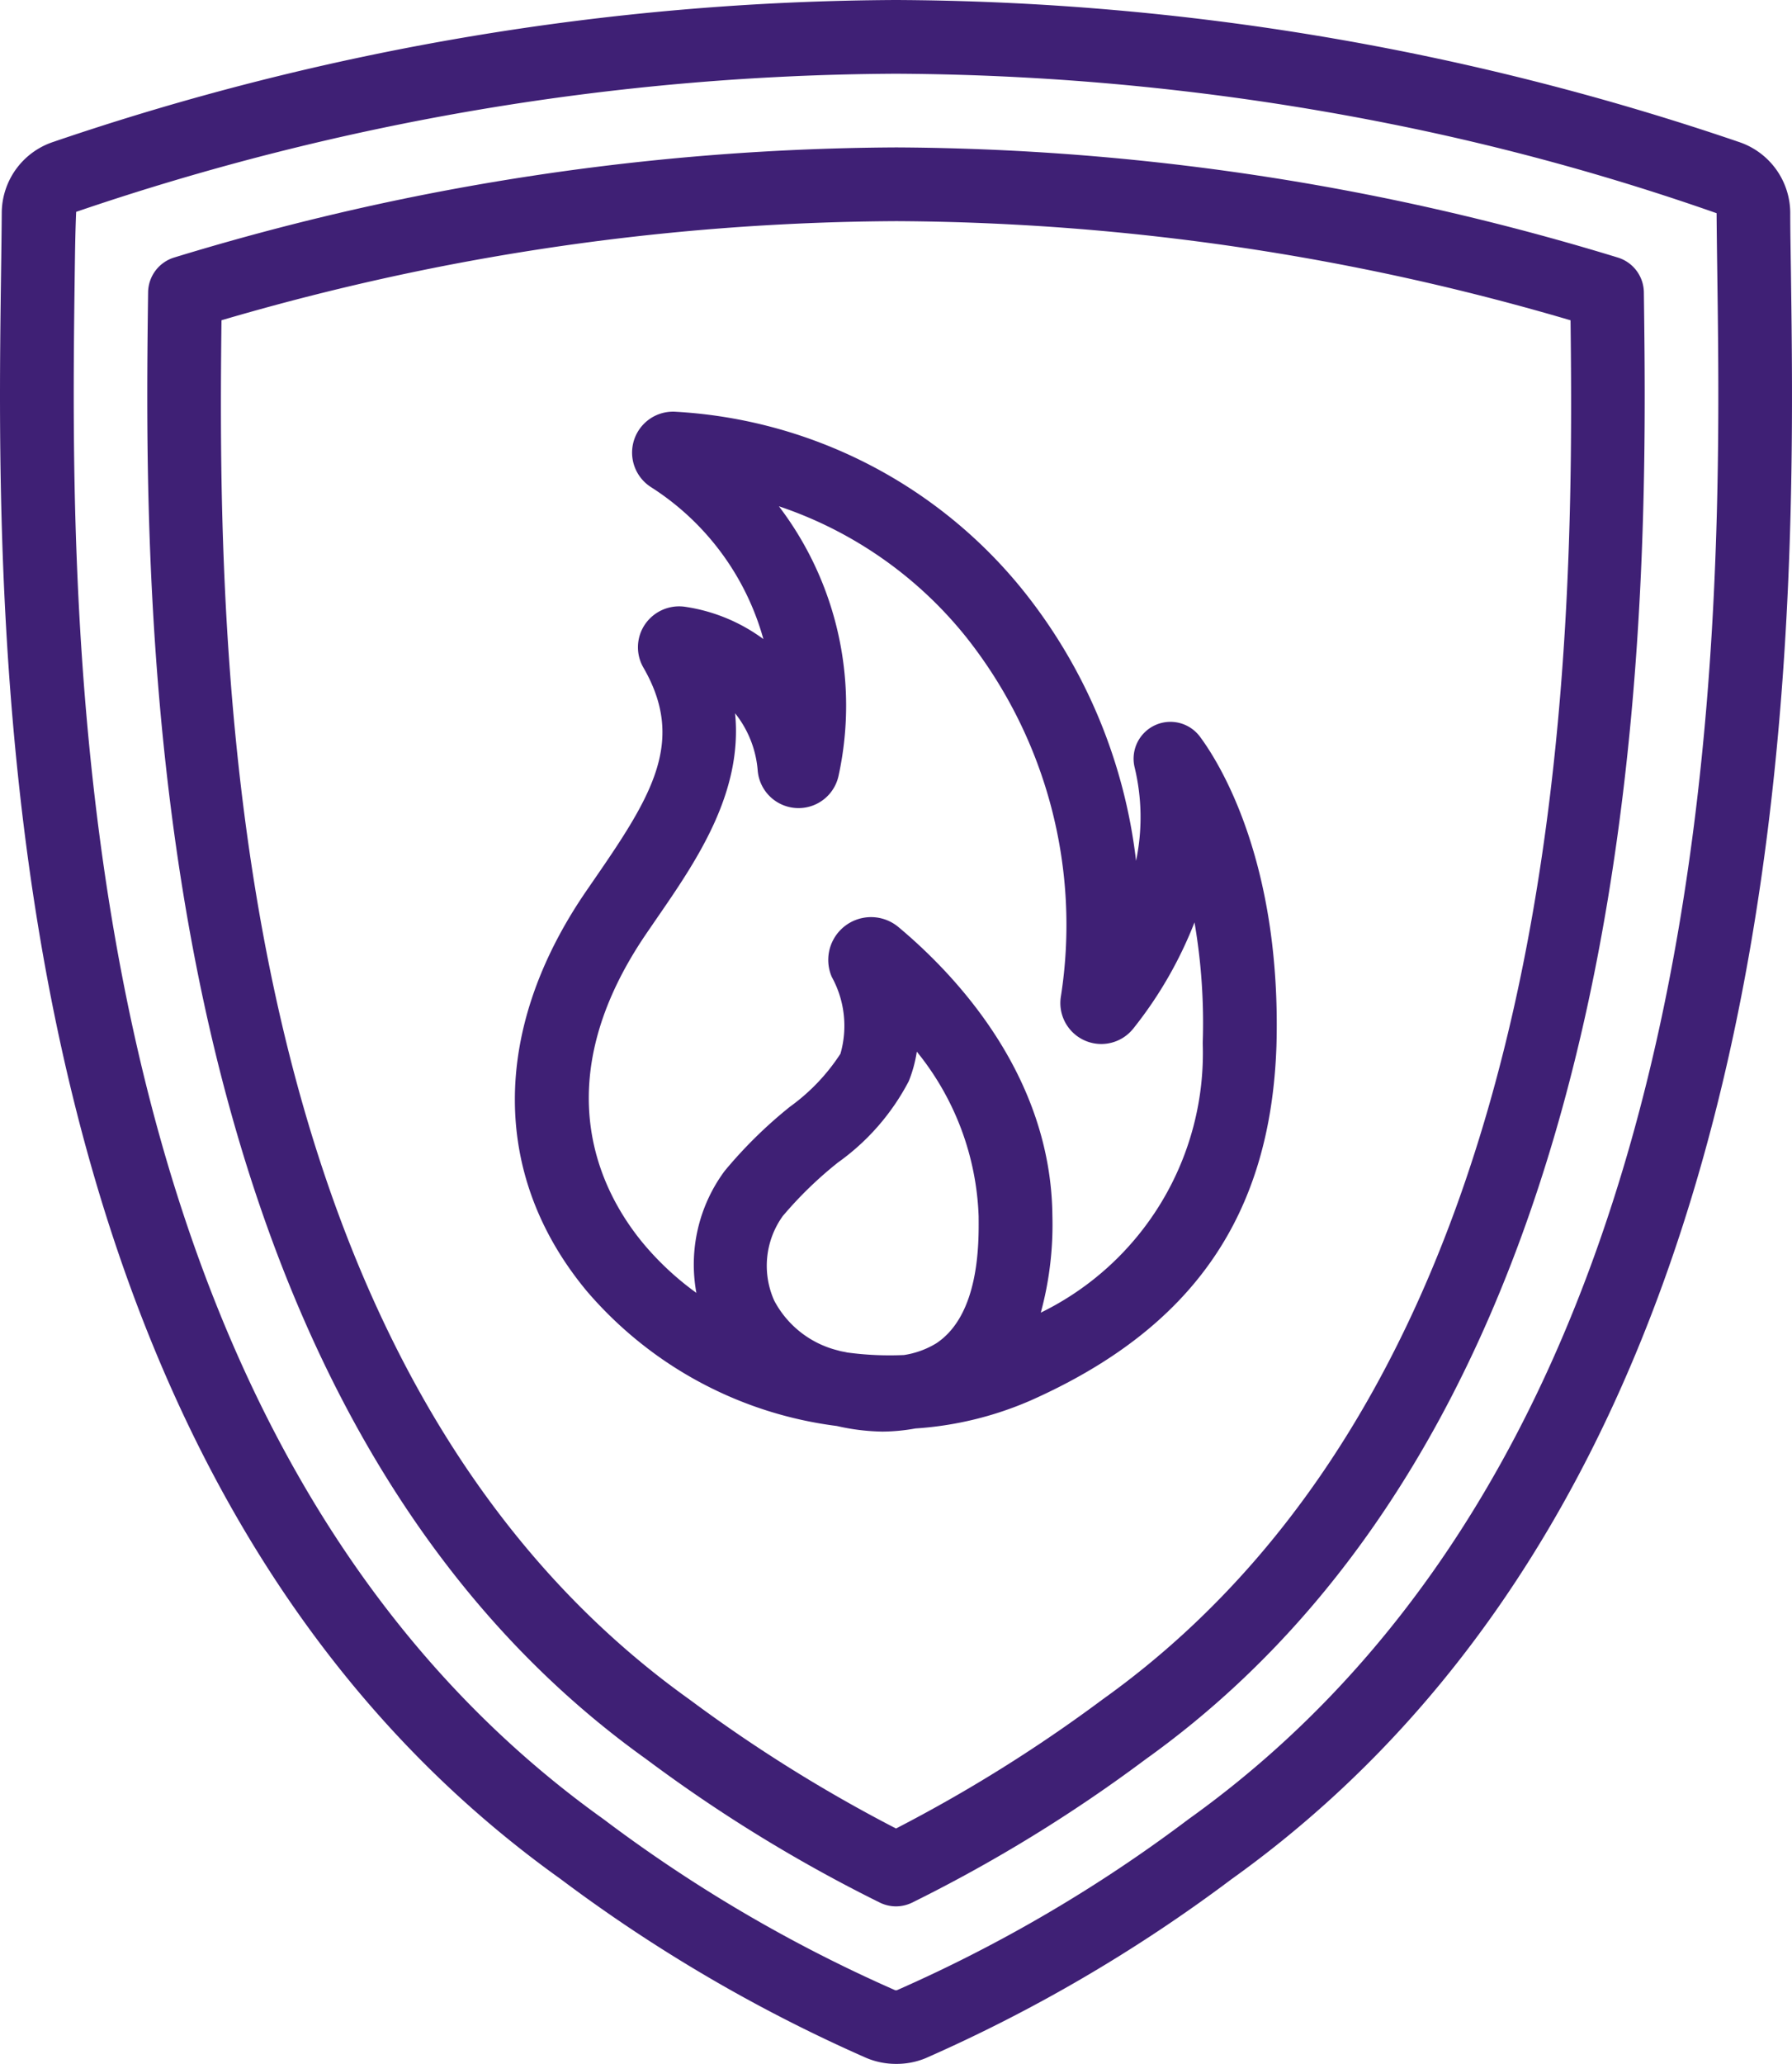 <?xml version="1.0" encoding="UTF-8"?> <svg xmlns="http://www.w3.org/2000/svg" width="54.207" height="62.403" viewBox="0 0 54.207 62.403"><g id="Fire_Insurance" data-name="Fire Insurance" transform="translate(-7.677 -4)"><path id="Path_388" data-name="Path 388" d="M34.781,66.4a2.307,2.307,0,0,1-.895-.179h0a46.787,46.787,0,0,1-9.251-5.41C7.22,48.364,7.563,23.048,7.709,12.238c.009-.655.017-1.259.021-1.806A2.271,2.271,0,0,1,9.261,8.3,80.075,80.075,0,0,1,34.776,4,80.073,80.073,0,0,1,60.3,8.3a2.271,2.271,0,0,1,1.531,2.135c0,.548.012,1.152.021,1.806.146,10.81.489,36.126-16.926,48.577a46.787,46.787,0,0,1-9.251,5.41A2.307,2.307,0,0,1,34.781,66.4ZM34.75,64.17a.1.1,0,0,0,.063,0A44.2,44.2,0,0,0,43.631,59C60.1,47.229,59.766,22.73,59.624,12.268c-.009-.661-.017-1.269-.021-1.822a72.968,72.968,0,0,0-9.862-2.7A78.1,78.1,0,0,0,34.776,6.229,77.852,77.852,0,0,0,9.981,10.405c-.026.594-.034,1.2-.043,1.863C9.8,22.73,9.465,47.229,25.932,59A44.2,44.2,0,0,0,34.75,64.17Z" transform="translate(0 0)" fill="#3f2075"></path><path id="Path_389" data-name="Path 389" d="M34.324,61.18a1.116,1.116,0,0,1-.478-.108,45.471,45.471,0,0,1-7.074-4.34C11.266,45.647,11.583,21.478,11.7,12.38a1.115,1.115,0,0,1,.788-1.051c2.4-.735,4.856-1.358,7.312-1.851A75.851,75.851,0,0,1,34.34,8,75.7,75.7,0,0,1,48.846,9.478c2.452.493,4.912,1.116,7.313,1.852a1.115,1.115,0,0,1,.787,1.051c.119,9.1.436,33.267-15.069,44.35A45.374,45.374,0,0,1,34.8,61.072a1.116,1.116,0,0,1-.478.108ZM13.92,13.226C13.8,23.237,13.908,44.8,28.068,54.919a45.241,45.241,0,0,0,6.256,3.907,45.12,45.12,0,0,0,6.256-3.908C54.74,44.8,54.848,23.238,54.728,13.227c-2.082-.614-4.2-1.139-6.321-1.564A73.369,73.369,0,0,0,34.34,10.229a73.57,73.57,0,0,0-14.1,1.434C18.122,12.089,16,12.614,13.92,13.226Z" transform="translate(0.457 0.457)" fill="#3f2075"></path><path id="Path_390" data-name="Path 390" d="M42.38,25a1.114,1.114,0,0,0-1.98.92,6.441,6.441,0,0,1,.044,2.829,16.014,16.014,0,0,0-3.4-8.154,14.547,14.547,0,0,0-10.526-5.423,1.238,1.238,0,0,0-.756,2.273,7.977,7.977,0,0,1,3.409,4.6,5.28,5.28,0,0,0-2.366-.976,1.25,1.25,0,0,0-1.211.525,1.228,1.228,0,0,0-.05,1.317c1.268,2.2.277,3.839-1.444,6.334l-.3.436c-2.875,4.2-2.861,8.61.038,12.088a11.922,11.922,0,0,0,7.552,4.067,6.56,6.56,0,0,0,1.382.17,5.828,5.828,0,0,0,1-.095,10.413,10.413,0,0,0,3.49-.849c4.9-2.181,7.257-5.588,7.429-10.727C44.845,28.774,42.961,25.782,42.38,25ZM31.431,43.553A2.991,2.991,0,0,1,29.5,42.048a2.576,2.576,0,0,1,.257-2.558,11.8,11.8,0,0,1,1.666-1.617,6.987,6.987,0,0,0,2.147-2.464,4.018,4.018,0,0,0,.242-.89,8.351,8.351,0,0,1,1.87,4.978c.008.813.029,2.975-1.283,3.841h0a2.642,2.642,0,0,1-.975.353,9.558,9.558,0,0,1-1.721-.077C31.614,43.591,31.522,43.583,31.431,43.553Zm6.132-1.146a10.12,10.12,0,0,0,.35-2.932c-.041-4.239-2.934-7.284-4.654-8.721a1.294,1.294,0,0,0-2.018,1.508,3.057,3.057,0,0,1,.261,2.32,5.992,5.992,0,0,1-1.525,1.6A13.687,13.687,0,0,0,28,38.125a4.75,4.75,0,0,0-.856,3.687,8.8,8.8,0,0,1-1.593-1.478c-1.3-1.56-3.019-4.856.09-9.4l.294-.429c1.2-1.739,2.62-3.8,2.38-6.217A3.179,3.179,0,0,1,29,26.03a1.239,1.239,0,0,0,2.447.138A9.947,9.947,0,0,0,29.64,18.03a12.245,12.245,0,0,1,5.669,3.96,14,14,0,0,1,2.86,10.869,1.238,1.238,0,0,0,2.2.951,12.324,12.324,0,0,0,1.843-3.2,17.974,17.974,0,0,1,.249,3.652,8.735,8.735,0,0,1-4.9,8.148Z" transform="translate(1.598 1.277)" fill="#3f2075"></path></g></svg> 
